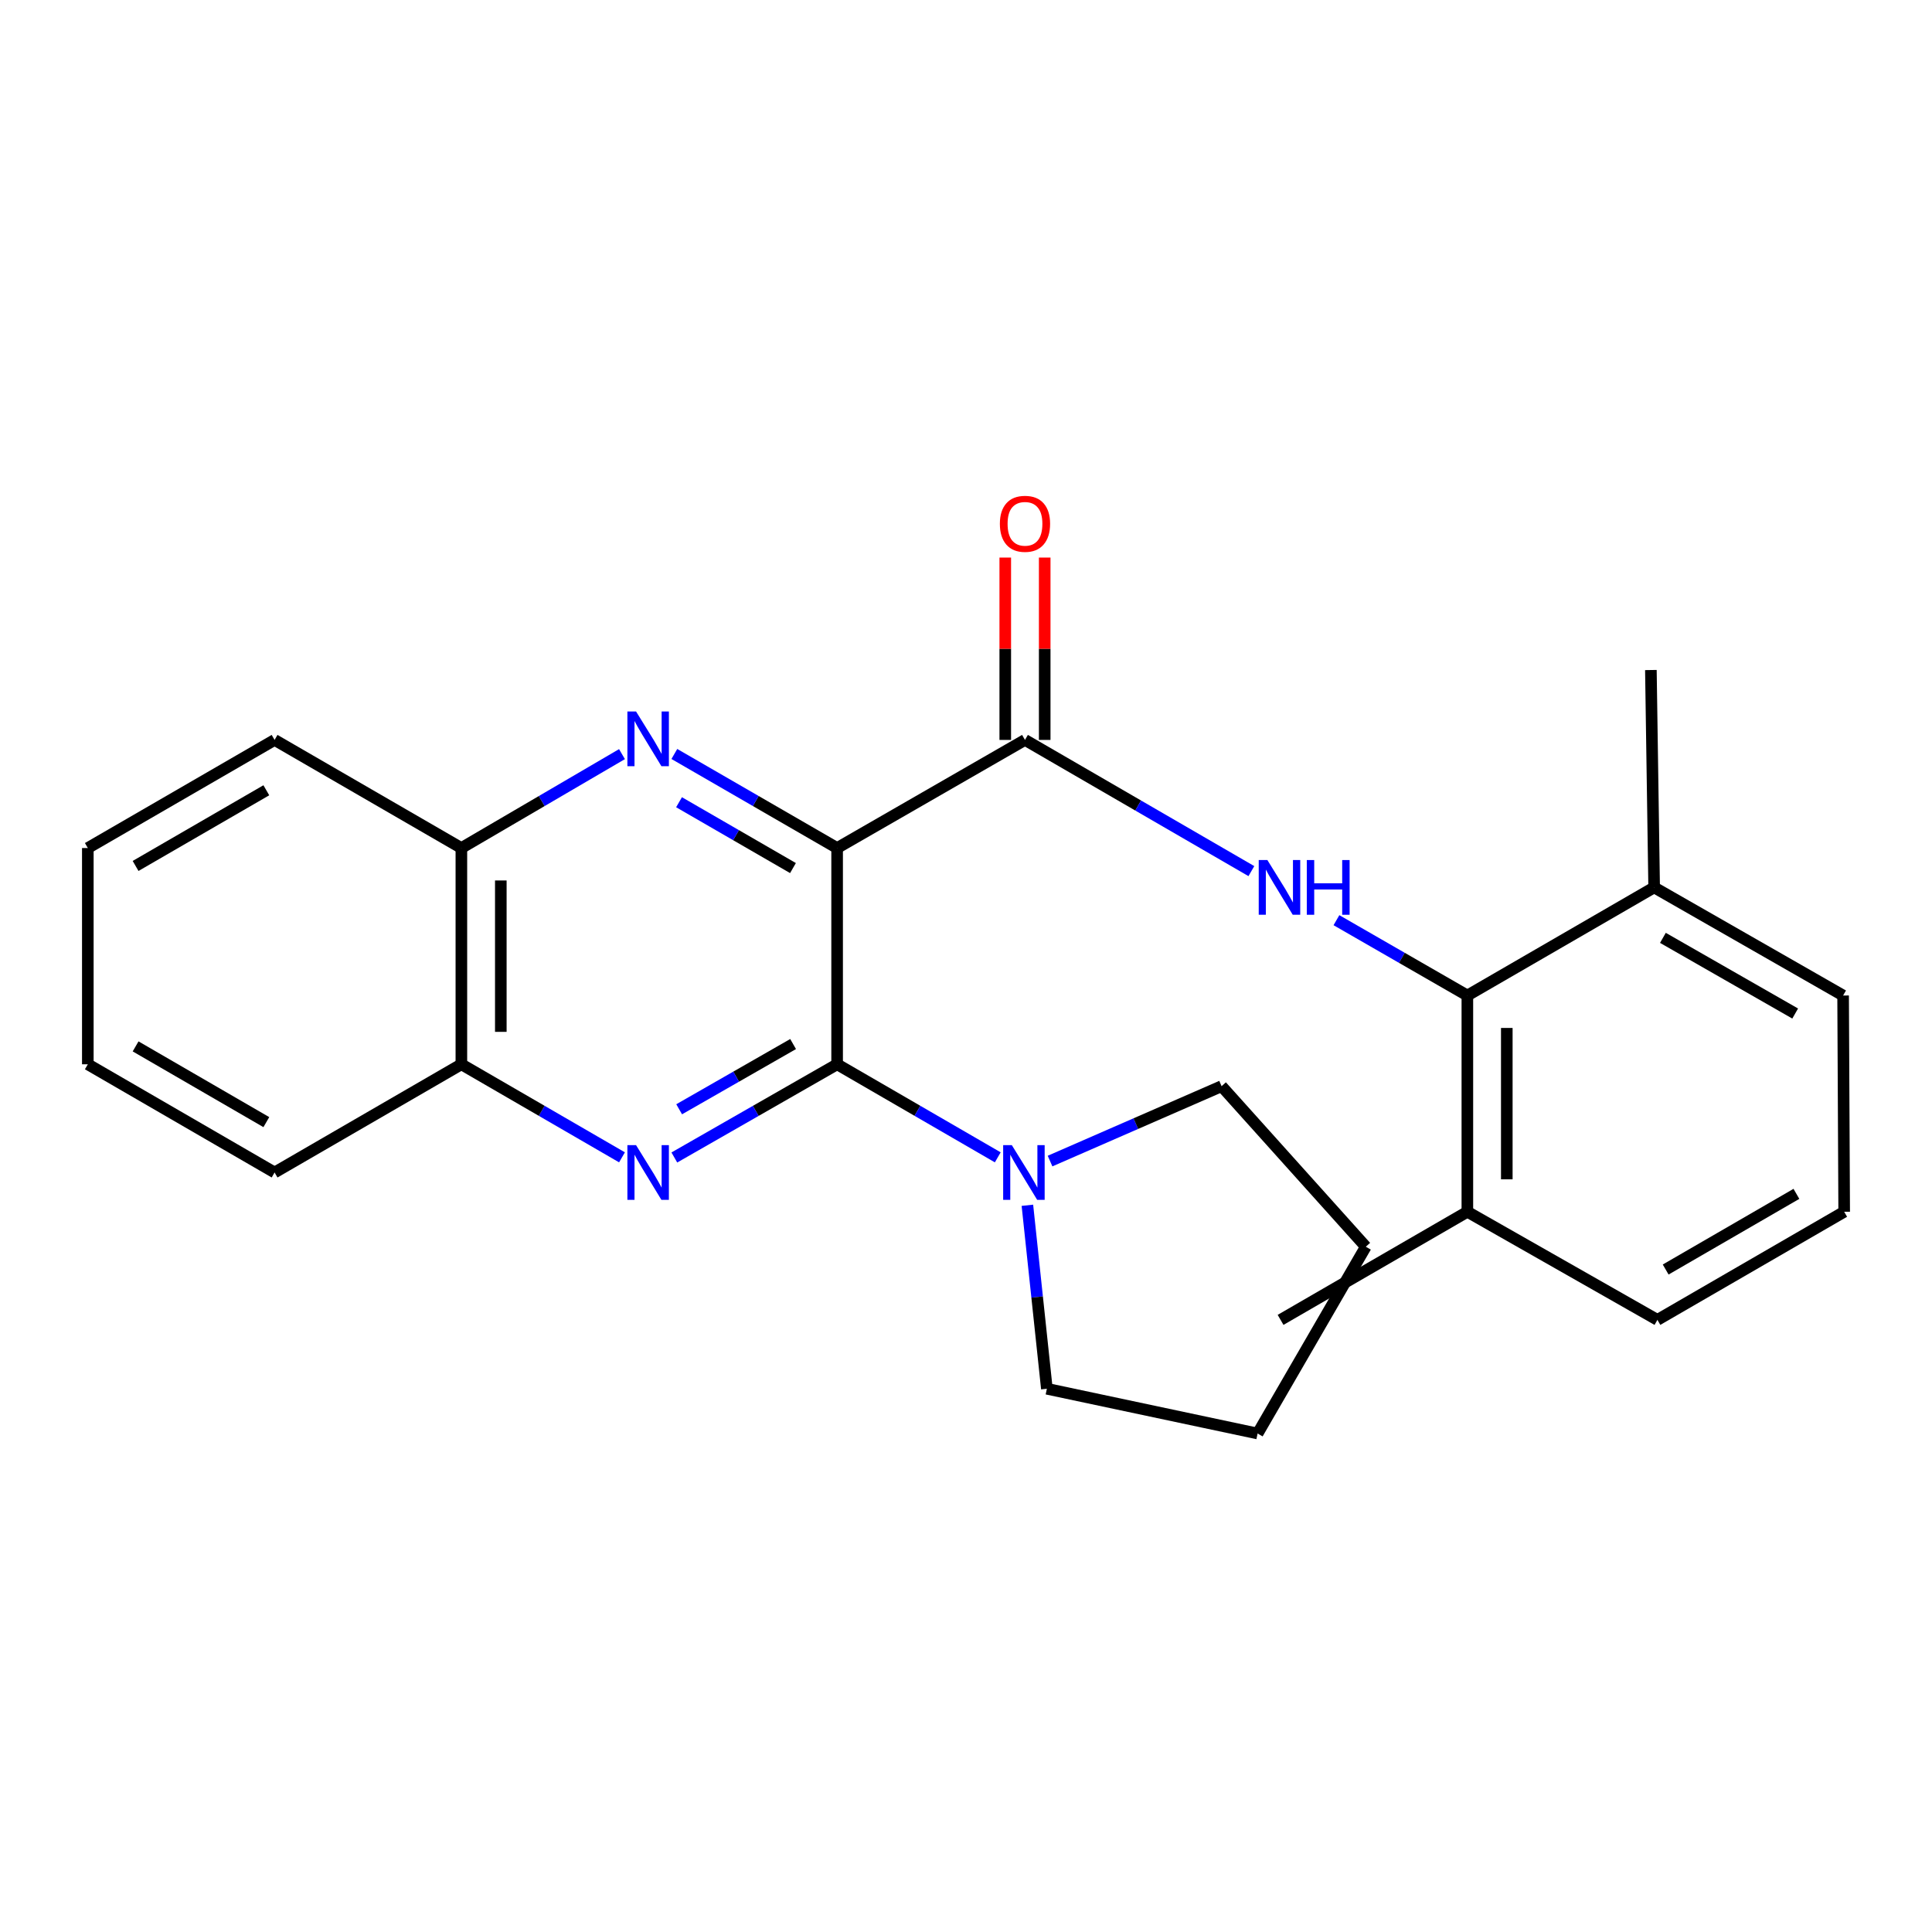 <?xml version='1.0' encoding='iso-8859-1'?>
<svg version='1.1' baseProfile='full'
              xmlns='http://www.w3.org/2000/svg'
                      xmlns:rdkit='http://www.rdkit.org/xml'
                      xmlns:xlink='http://www.w3.org/1999/xlink'
                  xml:space='preserve'
width='1000px' height='1000px' viewBox='0 0 1000 1000'>
<!-- END OF HEADER -->
<rect style='opacity:1.0;fill:#FFFFFF;stroke:none' width='1000' height='1000' x='0' y='0'> </rect>
<path class='bond-0' d='M 433.293,438.94 L 433.293,550.875' style='fill:none;fill-rule:evenodd;stroke:#000000;stroke-width:6px;stroke-linecap:butt;stroke-linejoin:miter;stroke-opacity:1' />
<path class='bond-1' d='M 433.293,438.94 L 391.167,414.597' style='fill:none;fill-rule:evenodd;stroke:#000000;stroke-width:6px;stroke-linecap:butt;stroke-linejoin:miter;stroke-opacity:1' />
<path class='bond-1' d='M 391.167,414.597 L 349.041,390.255' style='fill:none;fill-rule:evenodd;stroke:#0000FF;stroke-width:6px;stroke-linecap:butt;stroke-linejoin:miter;stroke-opacity:1' />
<path class='bond-1' d='M 410.441,449.312 L 380.953,432.272' style='fill:none;fill-rule:evenodd;stroke:#000000;stroke-width:6px;stroke-linecap:butt;stroke-linejoin:miter;stroke-opacity:1' />
<path class='bond-1' d='M 380.953,432.272 L 351.465,415.232' style='fill:none;fill-rule:evenodd;stroke:#0000FF;stroke-width:6px;stroke-linecap:butt;stroke-linejoin:miter;stroke-opacity:1' />
<path class='bond-3' d='M 433.293,438.94 L 530.53,382.983' style='fill:none;fill-rule:evenodd;stroke:#000000;stroke-width:6px;stroke-linecap:butt;stroke-linejoin:miter;stroke-opacity:1' />
<path class='bond-2' d='M 433.293,550.875 L 391.164,574.995' style='fill:none;fill-rule:evenodd;stroke:#000000;stroke-width:6px;stroke-linecap:butt;stroke-linejoin:miter;stroke-opacity:1' />
<path class='bond-2' d='M 391.164,574.995 L 349.035,599.114' style='fill:none;fill-rule:evenodd;stroke:#0000FF;stroke-width:6px;stroke-linecap:butt;stroke-linejoin:miter;stroke-opacity:1' />
<path class='bond-2' d='M 410.511,540.395 L 381.021,557.279' style='fill:none;fill-rule:evenodd;stroke:#000000;stroke-width:6px;stroke-linecap:butt;stroke-linejoin:miter;stroke-opacity:1' />
<path class='bond-2' d='M 381.021,557.279 L 351.531,574.163' style='fill:none;fill-rule:evenodd;stroke:#0000FF;stroke-width:6px;stroke-linecap:butt;stroke-linejoin:miter;stroke-opacity:1' />
<path class='bond-5' d='M 433.293,550.875 L 474.867,574.956' style='fill:none;fill-rule:evenodd;stroke:#000000;stroke-width:6px;stroke-linecap:butt;stroke-linejoin:miter;stroke-opacity:1' />
<path class='bond-5' d='M 474.867,574.956 L 516.441,599.038' style='fill:none;fill-rule:evenodd;stroke:#0000FF;stroke-width:6px;stroke-linecap:butt;stroke-linejoin:miter;stroke-opacity:1' />
<path class='bond-7' d='M 321.937,390.333 L 280.372,414.636' style='fill:none;fill-rule:evenodd;stroke:#0000FF;stroke-width:6px;stroke-linecap:butt;stroke-linejoin:miter;stroke-opacity:1' />
<path class='bond-7' d='M 280.372,414.636 L 238.806,438.94' style='fill:none;fill-rule:evenodd;stroke:#000000;stroke-width:6px;stroke-linecap:butt;stroke-linejoin:miter;stroke-opacity:1' />
<path class='bond-25' d='M 321.944,599.037 L 280.375,574.956' style='fill:none;fill-rule:evenodd;stroke:#0000FF;stroke-width:6px;stroke-linecap:butt;stroke-linejoin:miter;stroke-opacity:1' />
<path class='bond-25' d='M 280.375,574.956 L 238.806,550.875' style='fill:none;fill-rule:evenodd;stroke:#000000;stroke-width:6px;stroke-linecap:butt;stroke-linejoin:miter;stroke-opacity:1' />
<path class='bond-4' d='M 530.53,382.983 L 589.119,416.937' style='fill:none;fill-rule:evenodd;stroke:#000000;stroke-width:6px;stroke-linecap:butt;stroke-linejoin:miter;stroke-opacity:1' />
<path class='bond-4' d='M 589.119,416.937 L 647.709,450.89' style='fill:none;fill-rule:evenodd;stroke:#0000FF;stroke-width:6px;stroke-linecap:butt;stroke-linejoin:miter;stroke-opacity:1' />
<path class='bond-9' d='M 540.737,382.983 L 540.737,335.789' style='fill:none;fill-rule:evenodd;stroke:#000000;stroke-width:6px;stroke-linecap:butt;stroke-linejoin:miter;stroke-opacity:1' />
<path class='bond-9' d='M 540.737,335.789 L 540.737,288.596' style='fill:none;fill-rule:evenodd;stroke:#FF0000;stroke-width:6px;stroke-linecap:butt;stroke-linejoin:miter;stroke-opacity:1' />
<path class='bond-9' d='M 520.323,382.983 L 520.323,335.789' style='fill:none;fill-rule:evenodd;stroke:#000000;stroke-width:6px;stroke-linecap:butt;stroke-linejoin:miter;stroke-opacity:1' />
<path class='bond-9' d='M 520.323,335.789 L 520.323,288.596' style='fill:none;fill-rule:evenodd;stroke:#FF0000;stroke-width:6px;stroke-linecap:butt;stroke-linejoin:miter;stroke-opacity:1' />
<path class='bond-6' d='M 691.739,476.284 L 725.621,495.78' style='fill:none;fill-rule:evenodd;stroke:#0000FF;stroke-width:6px;stroke-linecap:butt;stroke-linejoin:miter;stroke-opacity:1' />
<path class='bond-6' d='M 725.621,495.78 L 759.504,515.276' style='fill:none;fill-rule:evenodd;stroke:#000000;stroke-width:6px;stroke-linecap:butt;stroke-linejoin:miter;stroke-opacity:1' />
<path class='bond-12' d='M 531.776,623.851 L 536.818,671.337' style='fill:none;fill-rule:evenodd;stroke:#0000FF;stroke-width:6px;stroke-linecap:butt;stroke-linejoin:miter;stroke-opacity:1' />
<path class='bond-12' d='M 536.818,671.337 L 541.859,718.823' style='fill:none;fill-rule:evenodd;stroke:#000000;stroke-width:6px;stroke-linecap:butt;stroke-linejoin:miter;stroke-opacity:1' />
<path class='bond-13' d='M 543.505,600.969 L 587.899,581.587' style='fill:none;fill-rule:evenodd;stroke:#0000FF;stroke-width:6px;stroke-linecap:butt;stroke-linejoin:miter;stroke-opacity:1' />
<path class='bond-13' d='M 587.899,581.587 L 632.292,562.205' style='fill:none;fill-rule:evenodd;stroke:#000000;stroke-width:6px;stroke-linecap:butt;stroke-linejoin:miter;stroke-opacity:1' />
<path class='bond-10' d='M 759.504,515.276 L 759.504,627.211' style='fill:none;fill-rule:evenodd;stroke:#000000;stroke-width:6px;stroke-linecap:butt;stroke-linejoin:miter;stroke-opacity:1' />
<path class='bond-10' d='M 779.917,532.066 L 779.917,610.421' style='fill:none;fill-rule:evenodd;stroke:#000000;stroke-width:6px;stroke-linecap:butt;stroke-linejoin:miter;stroke-opacity:1' />
<path class='bond-11' d='M 759.504,515.276 L 856.185,459.319' style='fill:none;fill-rule:evenodd;stroke:#000000;stroke-width:6px;stroke-linecap:butt;stroke-linejoin:miter;stroke-opacity:1' />
<path class='bond-8' d='M 238.806,438.94 L 238.806,550.875' style='fill:none;fill-rule:evenodd;stroke:#000000;stroke-width:6px;stroke-linecap:butt;stroke-linejoin:miter;stroke-opacity:1' />
<path class='bond-8' d='M 259.22,455.73 L 259.22,534.085' style='fill:none;fill-rule:evenodd;stroke:#000000;stroke-width:6px;stroke-linecap:butt;stroke-linejoin:miter;stroke-opacity:1' />
<path class='bond-18' d='M 238.806,438.94 L 142.125,382.983' style='fill:none;fill-rule:evenodd;stroke:#000000;stroke-width:6px;stroke-linecap:butt;stroke-linejoin:miter;stroke-opacity:1' />
<path class='bond-17' d='M 238.806,550.875 L 142.125,606.877' style='fill:none;fill-rule:evenodd;stroke:#000000;stroke-width:6px;stroke-linecap:butt;stroke-linejoin:miter;stroke-opacity:1' />
<path class='bond-16' d='M 759.504,627.211 L 857.875,683.167' style='fill:none;fill-rule:evenodd;stroke:#000000;stroke-width:6px;stroke-linecap:butt;stroke-linejoin:miter;stroke-opacity:1' />
<path class='bond-20' d='M 759.504,627.211 L 662.822,683.167' style='fill:none;fill-rule:evenodd;stroke:#000000;stroke-width:6px;stroke-linecap:butt;stroke-linejoin:miter;stroke-opacity:1' />
<path class='bond-15' d='M 856.185,459.319 L 953.99,515.276' style='fill:none;fill-rule:evenodd;stroke:#000000;stroke-width:6px;stroke-linecap:butt;stroke-linejoin:miter;stroke-opacity:1' />
<path class='bond-15' d='M 860.719,485.432 L 929.182,524.601' style='fill:none;fill-rule:evenodd;stroke:#000000;stroke-width:6px;stroke-linecap:butt;stroke-linejoin:miter;stroke-opacity:1' />
<path class='bond-19' d='M 856.185,459.319 L 854.496,346.806' style='fill:none;fill-rule:evenodd;stroke:#000000;stroke-width:6px;stroke-linecap:butt;stroke-linejoin:miter;stroke-opacity:1' />
<path class='bond-21' d='M 541.859,718.823 L 650.937,741.981' style='fill:none;fill-rule:evenodd;stroke:#000000;stroke-width:6px;stroke-linecap:butt;stroke-linejoin:miter;stroke-opacity:1' />
<path class='bond-22' d='M 632.292,562.205 L 706.938,645.3' style='fill:none;fill-rule:evenodd;stroke:#000000;stroke-width:6px;stroke-linecap:butt;stroke-linejoin:miter;stroke-opacity:1' />
<path class='bond-14' d='M 954.545,627.211 L 953.99,515.276' style='fill:none;fill-rule:evenodd;stroke:#000000;stroke-width:6px;stroke-linecap:butt;stroke-linejoin:miter;stroke-opacity:1' />
<path class='bond-27' d='M 954.545,627.211 L 857.875,683.167' style='fill:none;fill-rule:evenodd;stroke:#000000;stroke-width:6px;stroke-linecap:butt;stroke-linejoin:miter;stroke-opacity:1' />
<path class='bond-27' d='M 929.818,617.937 L 862.149,657.106' style='fill:none;fill-rule:evenodd;stroke:#000000;stroke-width:6px;stroke-linecap:butt;stroke-linejoin:miter;stroke-opacity:1' />
<path class='bond-28' d='M 142.125,606.877 L 45.455,550.875' style='fill:none;fill-rule:evenodd;stroke:#000000;stroke-width:6px;stroke-linecap:butt;stroke-linejoin:miter;stroke-opacity:1' />
<path class='bond-28' d='M 137.857,580.812 L 70.188,541.611' style='fill:none;fill-rule:evenodd;stroke:#000000;stroke-width:6px;stroke-linecap:butt;stroke-linejoin:miter;stroke-opacity:1' />
<path class='bond-23' d='M 142.125,382.983 L 45.455,438.94' style='fill:none;fill-rule:evenodd;stroke:#000000;stroke-width:6px;stroke-linecap:butt;stroke-linejoin:miter;stroke-opacity:1' />
<path class='bond-23' d='M 137.851,409.044 L 70.182,448.214' style='fill:none;fill-rule:evenodd;stroke:#000000;stroke-width:6px;stroke-linecap:butt;stroke-linejoin:miter;stroke-opacity:1' />
<path class='bond-26' d='M 650.937,741.981 L 706.938,645.3' style='fill:none;fill-rule:evenodd;stroke:#000000;stroke-width:6px;stroke-linecap:butt;stroke-linejoin:miter;stroke-opacity:1' />
<path class='bond-24' d='M 45.455,438.94 L 45.455,550.875' style='fill:none;fill-rule:evenodd;stroke:#000000;stroke-width:6px;stroke-linecap:butt;stroke-linejoin:miter;stroke-opacity:1' />
<path  class='atom-2' d='M 329.217 368.256
L 338.497 383.256
Q 339.417 384.736, 340.897 387.416
Q 342.377 390.096, 342.457 390.256
L 342.457 368.256
L 346.217 368.256
L 346.217 396.576
L 342.337 396.576
L 332.377 380.176
Q 331.217 378.256, 329.977 376.056
Q 328.777 373.856, 328.417 373.176
L 328.417 396.576
L 324.737 396.576
L 324.737 368.256
L 329.217 368.256
' fill='#0000FF'/>
<path  class='atom-3' d='M 329.217 592.717
L 338.497 607.717
Q 339.417 609.197, 340.897 611.877
Q 342.377 614.557, 342.457 614.717
L 342.457 592.717
L 346.217 592.717
L 346.217 621.037
L 342.337 621.037
L 332.377 604.637
Q 331.217 602.717, 329.977 600.517
Q 328.777 598.317, 328.417 597.637
L 328.417 621.037
L 324.737 621.037
L 324.737 592.717
L 329.217 592.717
' fill='#0000FF'/>
<path  class='atom-5' d='M 655.995 445.159
L 665.275 460.159
Q 666.195 461.639, 667.675 464.319
Q 669.155 466.999, 669.235 467.159
L 669.235 445.159
L 672.995 445.159
L 672.995 473.479
L 669.115 473.479
L 659.155 457.079
Q 657.995 455.159, 656.755 452.959
Q 655.555 450.759, 655.195 450.079
L 655.195 473.479
L 651.515 473.479
L 651.515 445.159
L 655.995 445.159
' fill='#0000FF'/>
<path  class='atom-5' d='M 676.395 445.159
L 680.235 445.159
L 680.235 457.199
L 694.715 457.199
L 694.715 445.159
L 698.555 445.159
L 698.555 473.479
L 694.715 473.479
L 694.715 460.399
L 680.235 460.399
L 680.235 473.479
L 676.395 473.479
L 676.395 445.159
' fill='#0000FF'/>
<path  class='atom-6' d='M 523.714 592.717
L 532.994 607.717
Q 533.914 609.197, 535.394 611.877
Q 536.874 614.557, 536.954 614.717
L 536.954 592.717
L 540.714 592.717
L 540.714 621.037
L 536.834 621.037
L 526.874 604.637
Q 525.714 602.717, 524.474 600.517
Q 523.274 598.317, 522.914 597.637
L 522.914 621.037
L 519.234 621.037
L 519.234 592.717
L 523.714 592.717
' fill='#0000FF'/>
<path  class='atom-10' d='M 517.53 271.117
Q 517.53 264.317, 520.89 260.517
Q 524.25 256.717, 530.53 256.717
Q 536.81 256.717, 540.17 260.517
Q 543.53 264.317, 543.53 271.117
Q 543.53 277.997, 540.13 281.917
Q 536.73 285.797, 530.53 285.797
Q 524.29 285.797, 520.89 281.917
Q 517.53 278.037, 517.53 271.117
M 530.53 282.597
Q 534.85 282.597, 537.17 279.717
Q 539.53 276.797, 539.53 271.117
Q 539.53 265.557, 537.17 262.757
Q 534.85 259.917, 530.53 259.917
Q 526.21 259.917, 523.85 262.717
Q 521.53 265.517, 521.53 271.117
Q 521.53 276.837, 523.85 279.717
Q 526.21 282.597, 530.53 282.597
' fill='#FF0000'/>
</svg>
